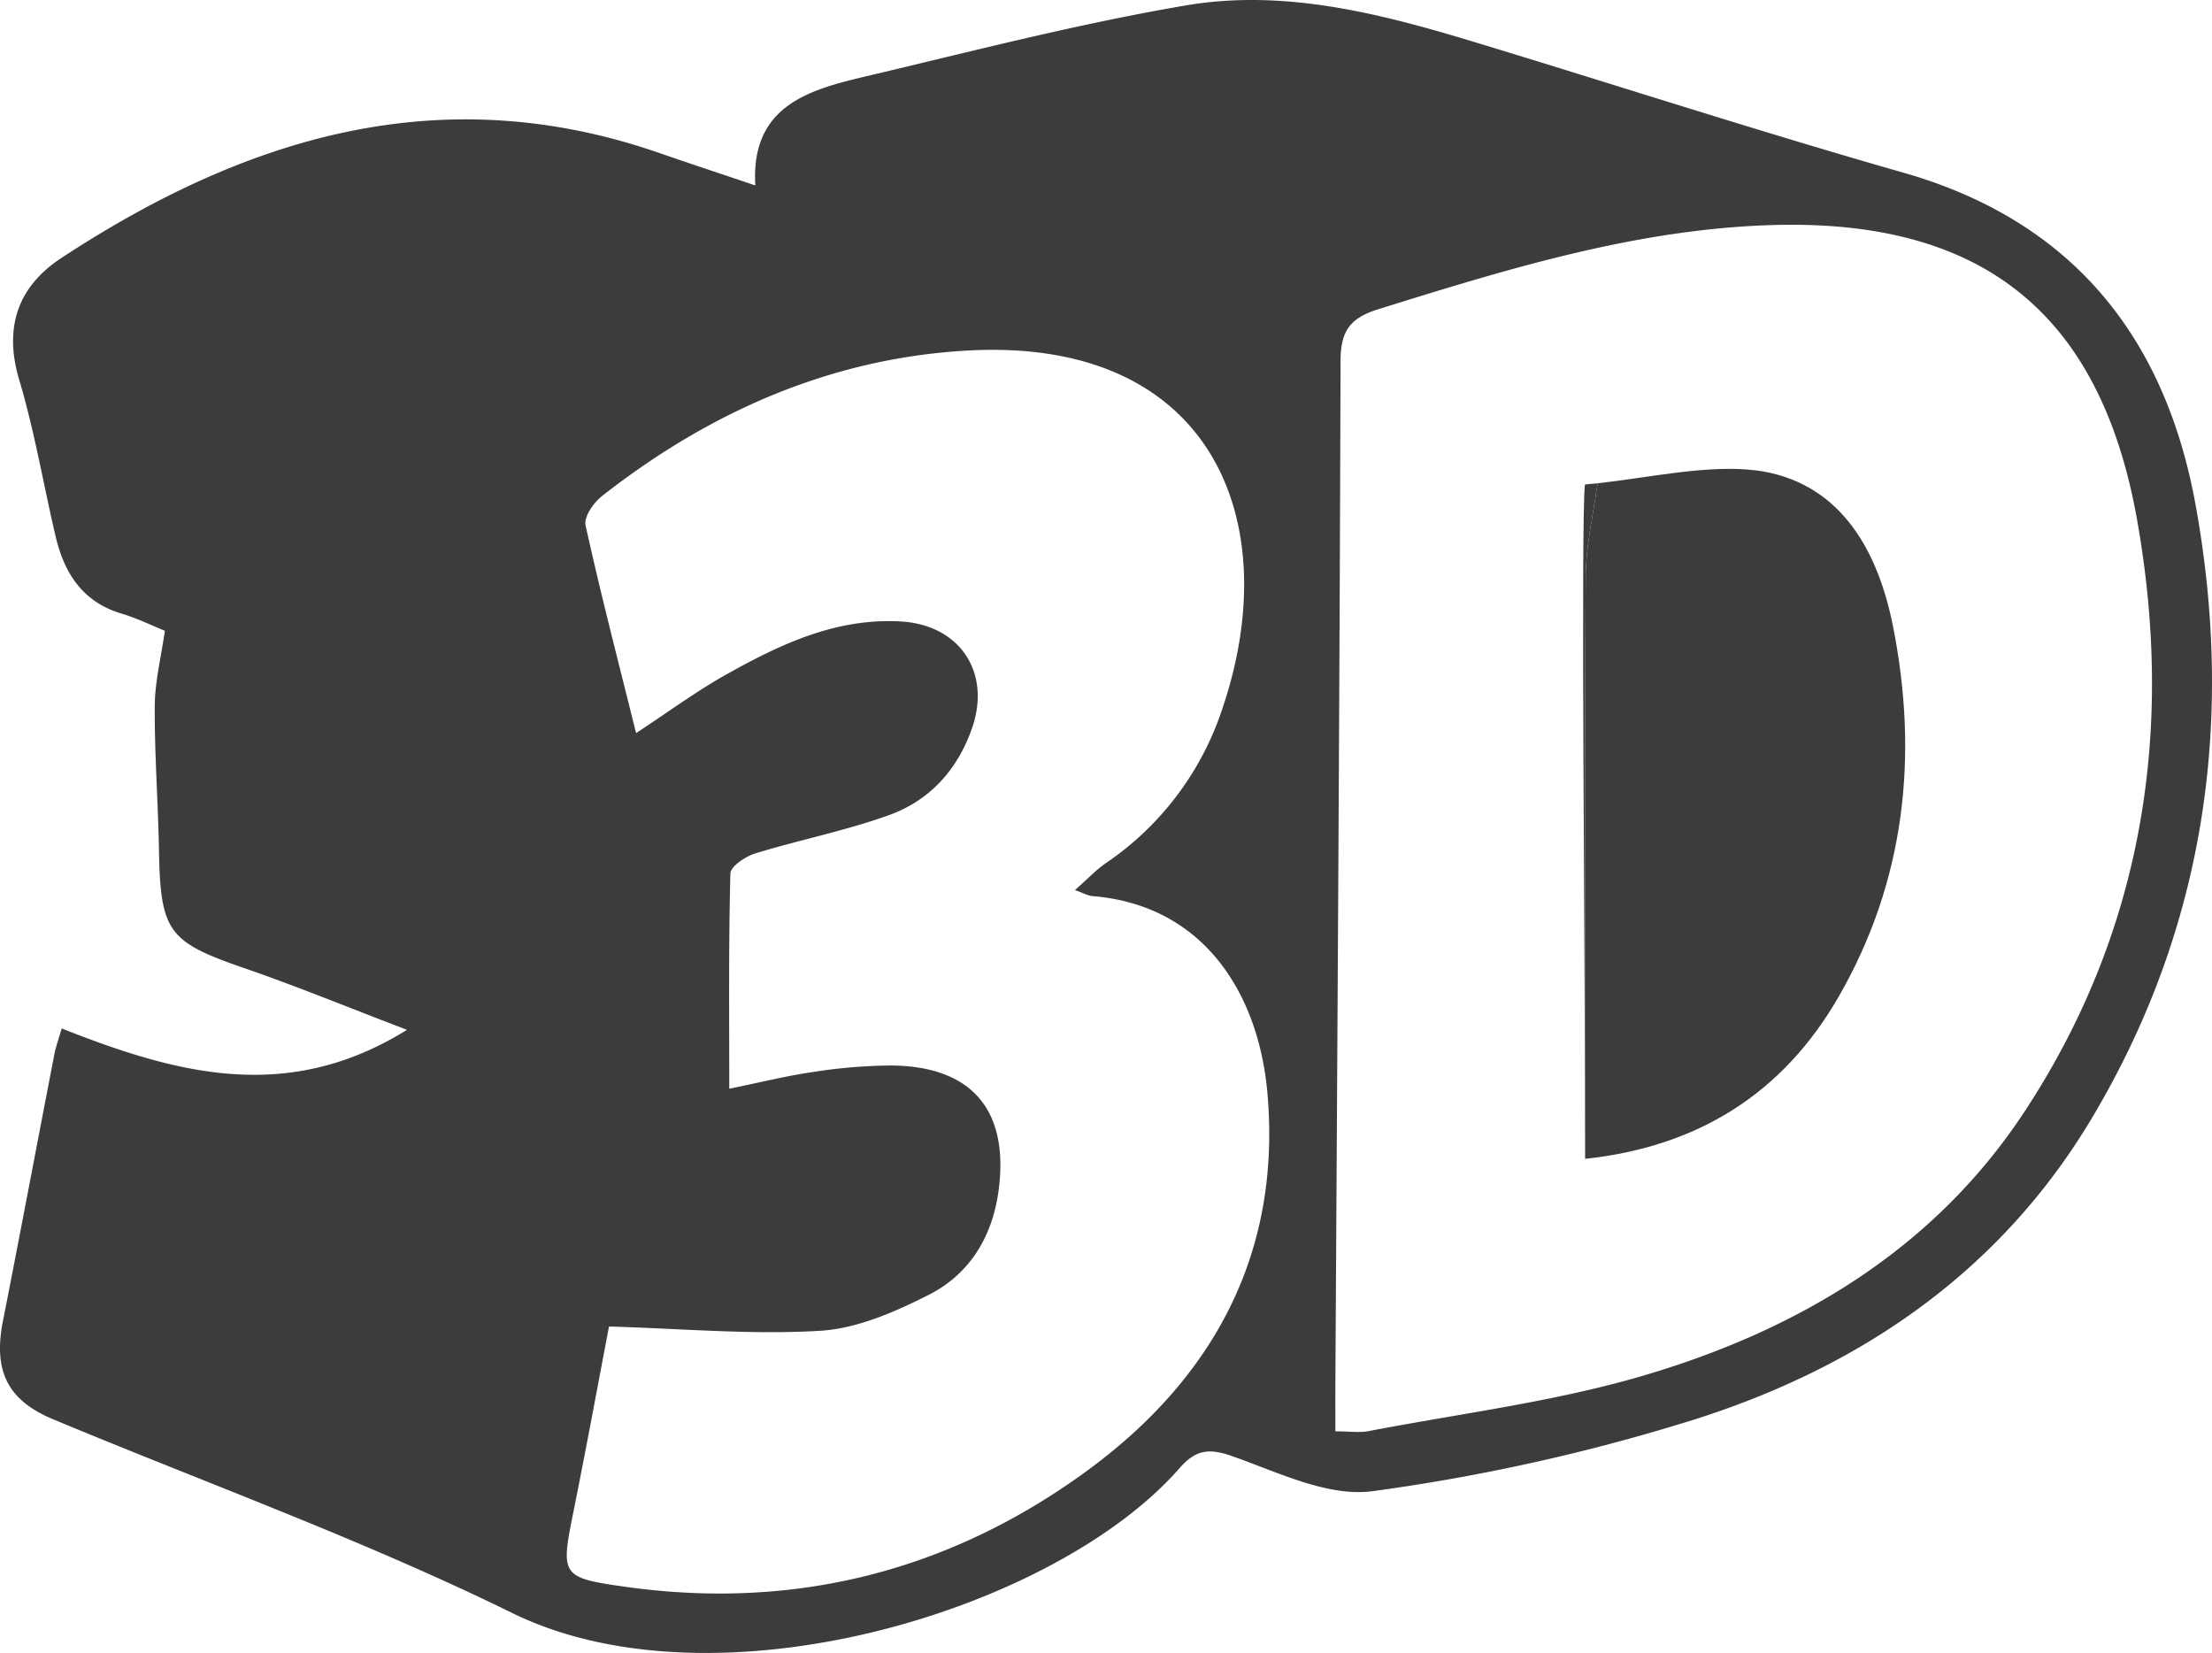 <?xml version="1.0" encoding="UTF-8"?>
<svg xmlns="http://www.w3.org/2000/svg" id="a041ae46-6da4-4aae-8a29-acffa92c9f8f" data-name="Ebene 1" viewBox="0 0 473.397 353.713">
  <defs>
    <style>.f1e613bb-f738-4c83-966d-d913b2c275f9{fill:none;}.bf2ebde1-2e2a-4812-82e1-f004b6f5863c{fill:#3c3c3b;}</style>
  </defs>
  <title>3D_Computer_Planung</title>
  <path class="f1e613bb-f738-4c83-966d-d913b2c275f9" d="M393.252,179.62c-10.348-.923-21.344,1.811-32.005,2.649-.013.096-.029.192-.042.288C371.368,181.465,383.339,178.835,393.252,179.62Z" transform="translate(-19.302 -79.144)"></path>
  <path class="bf2ebde1-2e2a-4812-82e1-f004b6f5863c" d="M489.207,187.29c-6.458-35.752-26.17-60.822-62.59-71.208-30.784-8.779-61.245-18.685-91.883-27.977-20.092-6.094-40.639-11.371-61.618-7.806-23.099,3.925-45.872,9.842-68.707,15.23-12.265,2.894-24.444,6.41-23.46,23.296-7.867-2.657-14.269-4.772-20.639-6.977-46.78-16.193-88.522-3.301-127.845,22.48-9.297,6.095-12.422,14.822-9.041,26.137,3.271,10.946,5.159,22.301,7.778,33.447,1.854,7.89,5.774,14.056,14.134,16.541,3.312.985,6.454,2.543,9.25,3.67-.817,5.743-2.133,10.904-2.164,16.073-.063,10.29.719,20.581.902,30.876.312,17.513,1.988,19.638,18.355,25.276,11.075,3.815,21.926,8.284,34.73,13.166-25.781,16.031-49.681,9.262-73.903-.296-.657,2.285-1.246,3.868-1.562,5.502C27.257,323.759,23.68,342.818,19.929,361.843c-2.107,10.685,1,16.95,10.74,21.01,32.811,13.68,66.379,25.818,98.235,41.446,43.722,21.448,116.242-.613,142.776-30.927,3.439-3.928,6.204-4.419,11.244-2.656,9.837,3.441,20.6,8.829,30.172,7.517a417.032,417.032,0,0,0,68.654-15.278c35.743-11.285,65.677-31.702,85.297-64.646C491.292,277.598,497.53,233.366,489.207,187.29ZM251.594,394.13c-29.236,21.251-62.301,29.638-98.375,24.579-13.883-1.947-13.953-2.378-11.197-16.055,2.775-13.771,5.309-27.591,7.616-39.654,15.659.447,30.5,1.806,45.206.914,7.869-.477,15.919-4.005,23.137-7.644,8.839-4.457,13.753-12.491,15.055-22.537,2.212-17.064-5.775-26.482-23.081-26.586a113.275,113.275,0,0,0-16.649,1.391c-5.497.787-10.911,2.147-17.931,3.576,0-15.82-.157-30.944.242-46.053.04-1.518,3.232-3.652,5.331-4.297,9.508-2.921,19.352-4.847,28.681-8.22,8.636-3.122,14.597-9.68,17.689-18.535,4.178-11.967-2.592-22.168-15.264-22.882-13.846-.78-25.825,4.901-37.415,11.405-6.352,3.564-12.255,7.928-19.209,12.488-3.764-15.155-7.563-29.749-10.813-44.463-.391-1.77,1.694-4.83,3.471-6.224,22.988-18.04,48.984-29.523,78.195-31.173,52.105-2.943,68.276,36.096,54.707,76.364a64.129,64.129,0,0,1-24.979,33.294c-2.112,1.44-3.894,3.365-6.652,5.791,1.87.661,2.794,1.216,3.756,1.294,23.807,1.933,35.56,20.856,37.43,42.145C293.578,347.581,278.796,374.358,251.594,394.13Zm200.958-77.072c-19.45,29.555-48.593,46.797-81.795,56.524-19.039,5.578-38.995,8.038-58.557,11.803-1.931.372-3.995.05-7.113.05,0-3.696-.015-6.845.002-9.993.412-72.984.905-145.968,1.105-218.952.017-6.323,1.824-9.226,8.047-11.164,27.528-8.574,55.085-17.115,84.15-18.017,44.838-1.392,70.338,18.595,78.253,62.959C484.675,235.281,478.007,278.379,452.552,317.058Z" transform="translate(-19.302 -79.144)"></path>
  <path class="bf2ebde1-2e2a-4812-82e1-f004b6f5863c" d="M396.671,180.034c-1.129-.2-2.273-.312-3.419-.414-9.914-.785-21.884,1.845-32.047,2.938-.911,6.638-2.509,13.273-2.549,19.916-.243,41.144-.121,82.29-.121,124.648,24.041-2.572,42.285-13.886,54.261-34.69,14.297-24.836,17.123-51.683,11.621-79.326C421.293,197.412,413.619,183.044,396.671,180.034Z" transform="translate(-19.302 -79.144)"></path>
  <path class="bf2ebde1-2e2a-4812-82e1-f004b6f5863c" d="M393.252,179.62c1.146.102,2.29.214,3.419.414C395.567,179.838,394.42,179.713,393.252,179.62Z" transform="translate(-19.302 -79.144)"></path>
  <path class="bf2ebde1-2e2a-4812-82e1-f004b6f5863c" d="M358.657,202.474c.039-6.644,1.637-13.278,2.549-19.916-.914.098-1.819.188-2.701.257-.904,6.735.03,101.949.03,144.307C358.535,284.764,358.413,243.618,358.657,202.474Z" transform="translate(-19.302 -79.144)"></path>
</svg>
